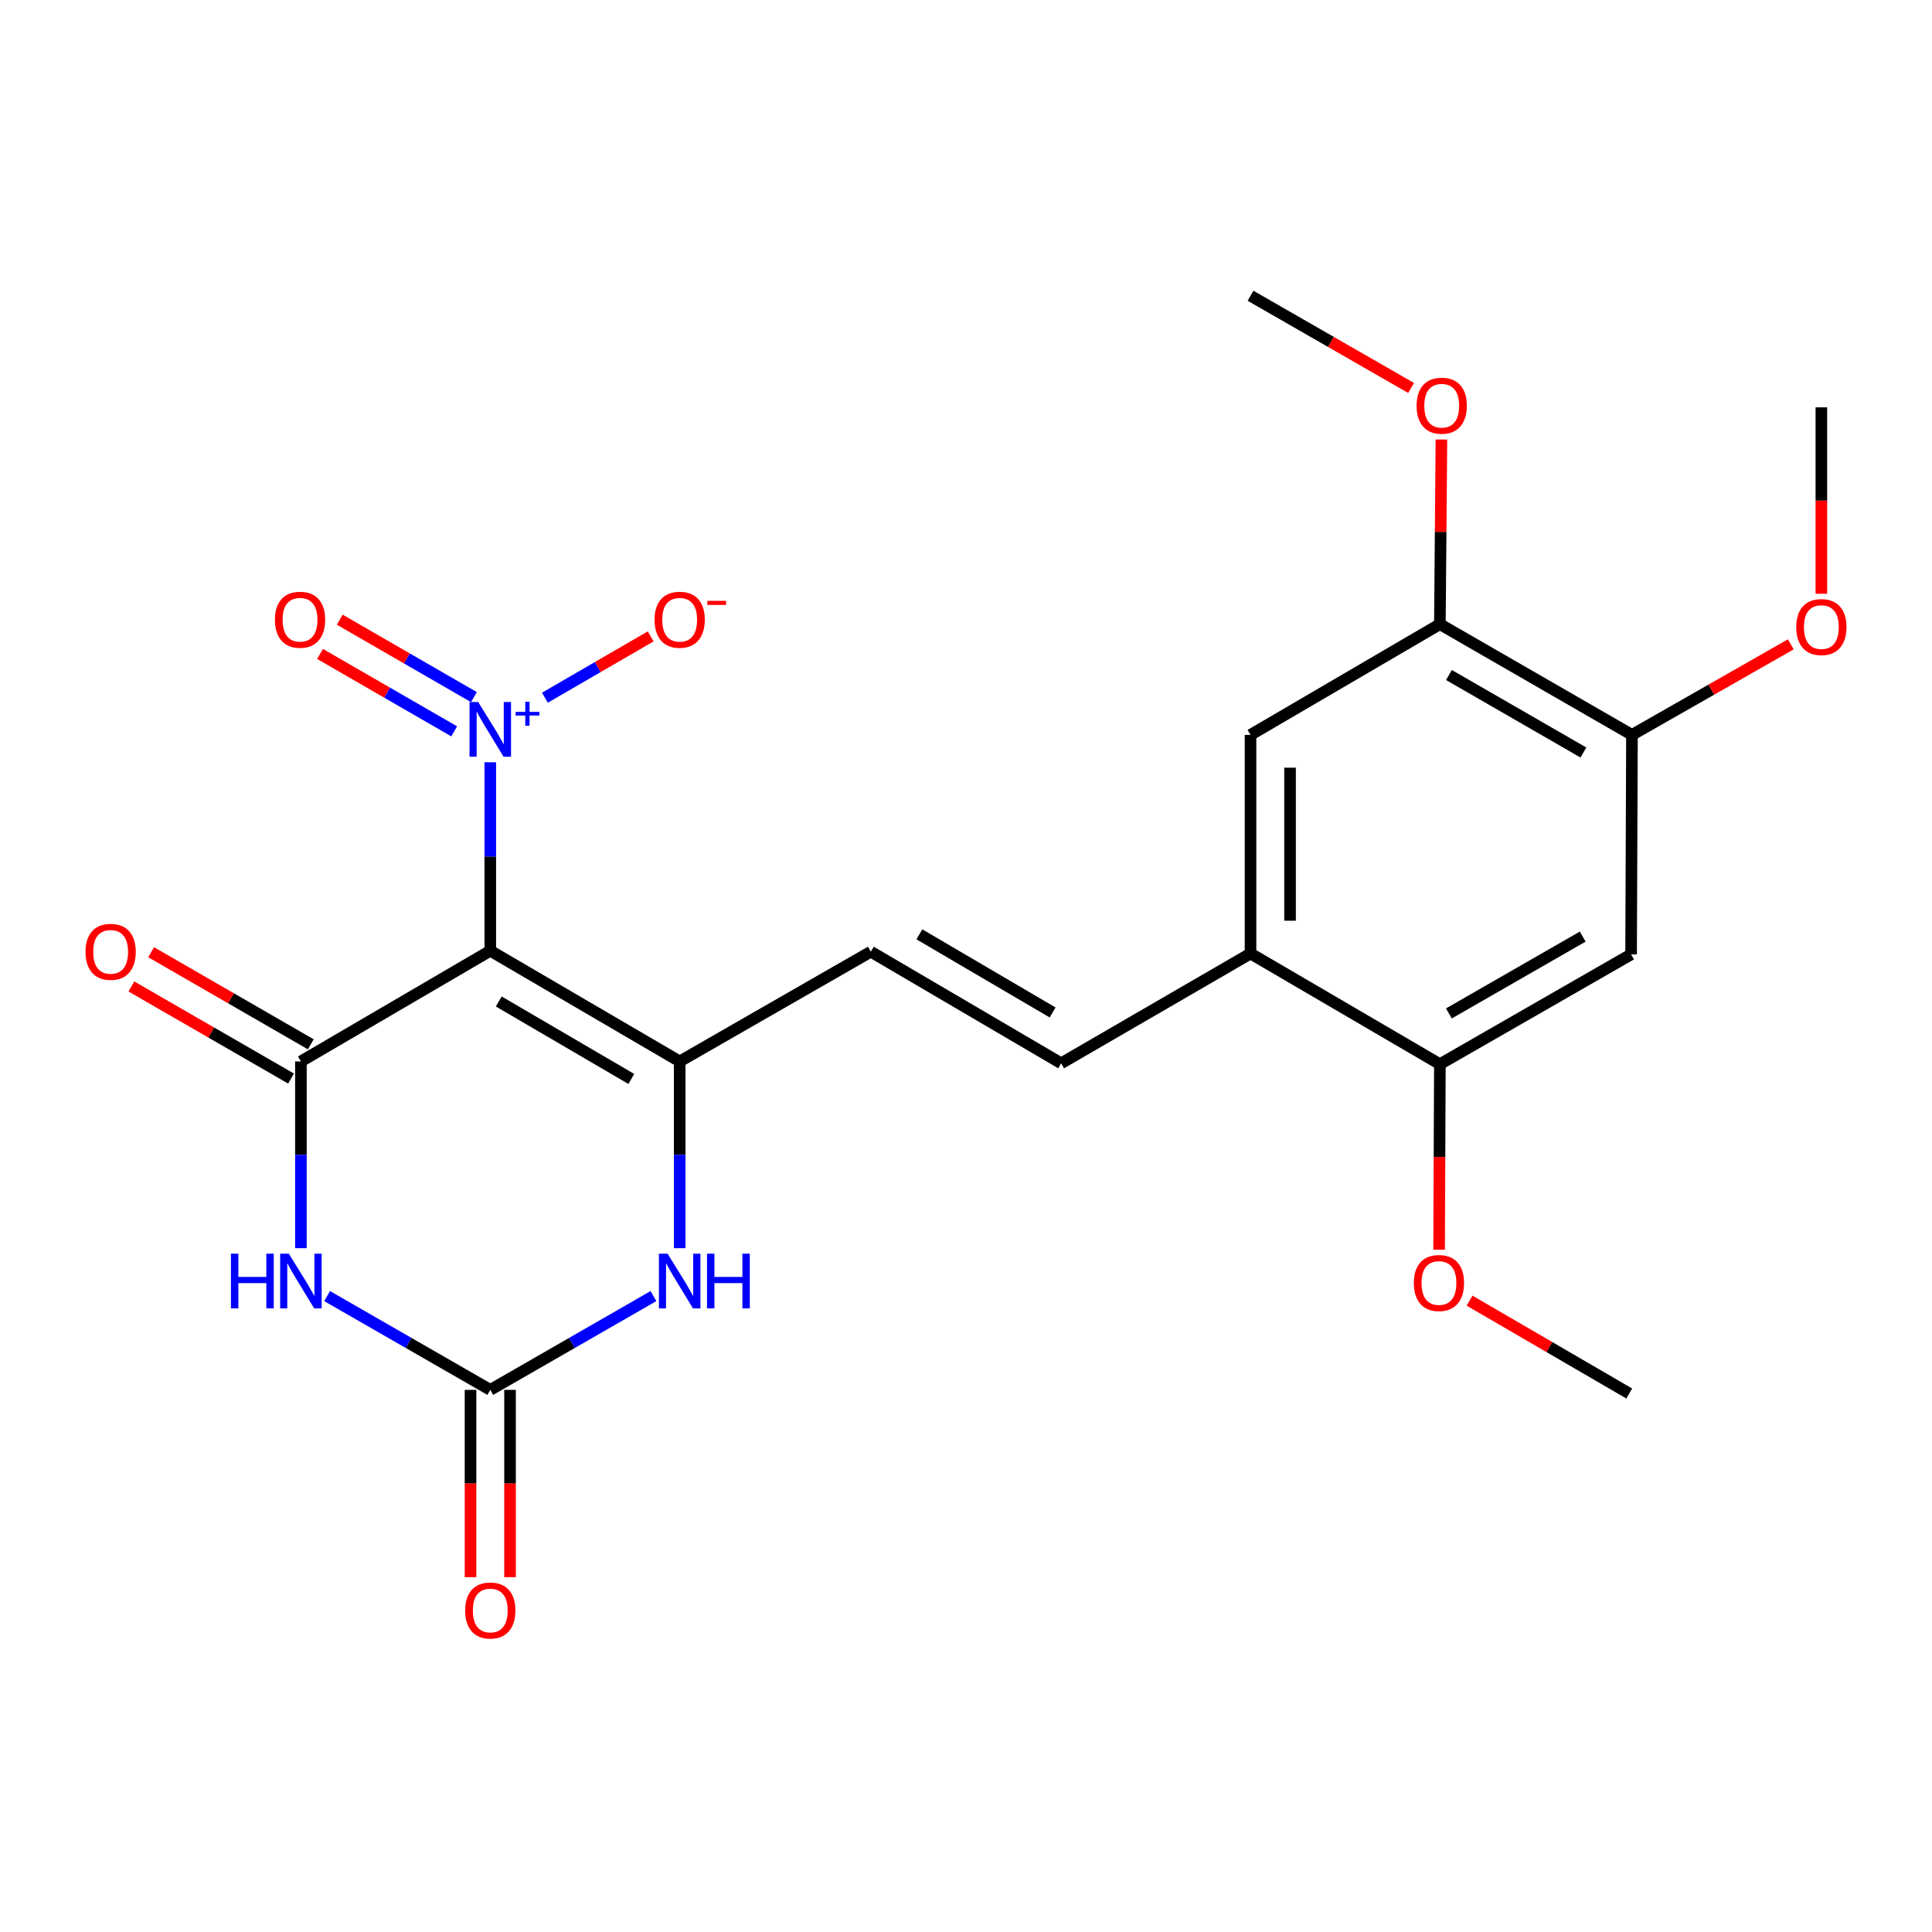 <?xml version='1.0' encoding='iso-8859-1'?>
<svg version='1.1' baseProfile='full'
              xmlns='http://www.w3.org/2000/svg'
                      xmlns:rdkit='http://www.rdkit.org/xml'
                      xmlns:xlink='http://www.w3.org/1999/xlink'
                  xml:space='preserve'
width='1000px' height='1000px' viewBox='0 0 1000 1000'>
<!-- END OF HEADER -->
<rect style='opacity:1.0;fill:#FFFFFF;stroke:none' width='1000' height='1000' x='0' y='0'> </rect>
<path class='bond-0' d='M 253.77,492.102 L 155.75,549.397' style='fill:none;fill-rule:evenodd;stroke:#000000;stroke-width:6px;stroke-linecap:butt;stroke-linejoin:miter;stroke-opacity:1' />
<path class='bond-2' d='M 253.77,492.102 L 351.8,549.397' style='fill:none;fill-rule:evenodd;stroke:#000000;stroke-width:6px;stroke-linecap:butt;stroke-linejoin:miter;stroke-opacity:1' />
<path class='bond-2' d='M 258.151,518.359 L 326.772,558.466' style='fill:none;fill-rule:evenodd;stroke:#000000;stroke-width:6px;stroke-linecap:butt;stroke-linejoin:miter;stroke-opacity:1' />
<path class='bond-3' d='M 253.77,492.102 L 253.77,443.324' style='fill:none;fill-rule:evenodd;stroke:#000000;stroke-width:6px;stroke-linecap:butt;stroke-linejoin:miter;stroke-opacity:1' />
<path class='bond-3' d='M 253.77,443.324 L 253.77,394.547' style='fill:none;fill-rule:evenodd;stroke:#0000FF;stroke-width:6px;stroke-linecap:butt;stroke-linejoin:miter;stroke-opacity:1' />
<path class='bond-1' d='M 155.75,549.397 L 155.75,597.726' style='fill:none;fill-rule:evenodd;stroke:#000000;stroke-width:6px;stroke-linecap:butt;stroke-linejoin:miter;stroke-opacity:1' />
<path class='bond-1' d='M 155.75,597.726 L 155.75,646.055' style='fill:none;fill-rule:evenodd;stroke:#0000FF;stroke-width:6px;stroke-linecap:butt;stroke-linejoin:miter;stroke-opacity:1' />
<path class='bond-15' d='M 160.861,540.536 L 119.54,516.702' style='fill:none;fill-rule:evenodd;stroke:#000000;stroke-width:6px;stroke-linecap:butt;stroke-linejoin:miter;stroke-opacity:1' />
<path class='bond-15' d='M 119.54,516.702 L 78.218,492.868' style='fill:none;fill-rule:evenodd;stroke:#FF0000;stroke-width:6px;stroke-linecap:butt;stroke-linejoin:miter;stroke-opacity:1' />
<path class='bond-15' d='M 150.639,558.258 L 109.318,534.424' style='fill:none;fill-rule:evenodd;stroke:#000000;stroke-width:6px;stroke-linecap:butt;stroke-linejoin:miter;stroke-opacity:1' />
<path class='bond-15' d='M 109.318,534.424 L 67.996,510.589' style='fill:none;fill-rule:evenodd;stroke:#FF0000;stroke-width:6px;stroke-linecap:butt;stroke-linejoin:miter;stroke-opacity:1' />
<path class='bond-24' d='M 169.317,670.854 L 211.543,695.125' style='fill:none;fill-rule:evenodd;stroke:#0000FF;stroke-width:6px;stroke-linecap:butt;stroke-linejoin:miter;stroke-opacity:1' />
<path class='bond-24' d='M 211.543,695.125 L 253.77,719.397' style='fill:none;fill-rule:evenodd;stroke:#000000;stroke-width:6px;stroke-linecap:butt;stroke-linejoin:miter;stroke-opacity:1' />
<path class='bond-5' d='M 351.8,549.397 L 351.8,597.726' style='fill:none;fill-rule:evenodd;stroke:#000000;stroke-width:6px;stroke-linecap:butt;stroke-linejoin:miter;stroke-opacity:1' />
<path class='bond-5' d='M 351.8,597.726 L 351.8,646.055' style='fill:none;fill-rule:evenodd;stroke:#0000FF;stroke-width:6px;stroke-linecap:butt;stroke-linejoin:miter;stroke-opacity:1' />
<path class='bond-6' d='M 351.8,549.397 L 450.74,492.591' style='fill:none;fill-rule:evenodd;stroke:#000000;stroke-width:6px;stroke-linecap:butt;stroke-linejoin:miter;stroke-opacity:1' />
<path class='bond-14' d='M 282.047,361.13 L 309.416,345.264' style='fill:none;fill-rule:evenodd;stroke:#0000FF;stroke-width:6px;stroke-linecap:butt;stroke-linejoin:miter;stroke-opacity:1' />
<path class='bond-14' d='M 309.416,345.264 L 336.785,329.398' style='fill:none;fill-rule:evenodd;stroke:#FF0000;stroke-width:6px;stroke-linecap:butt;stroke-linejoin:miter;stroke-opacity:1' />
<path class='bond-16' d='M 245.3,360.824 L 210.58,340.787' style='fill:none;fill-rule:evenodd;stroke:#0000FF;stroke-width:6px;stroke-linecap:butt;stroke-linejoin:miter;stroke-opacity:1' />
<path class='bond-16' d='M 210.58,340.787 L 175.859,320.75' style='fill:none;fill-rule:evenodd;stroke:#FF0000;stroke-width:6px;stroke-linecap:butt;stroke-linejoin:miter;stroke-opacity:1' />
<path class='bond-16' d='M 235.074,378.544 L 200.354,358.507' style='fill:none;fill-rule:evenodd;stroke:#0000FF;stroke-width:6px;stroke-linecap:butt;stroke-linejoin:miter;stroke-opacity:1' />
<path class='bond-16' d='M 200.354,358.507 L 165.633,338.469' style='fill:none;fill-rule:evenodd;stroke:#FF0000;stroke-width:6px;stroke-linecap:butt;stroke-linejoin:miter;stroke-opacity:1' />
<path class='bond-4' d='M 253.77,719.397 L 296.002,695.125' style='fill:none;fill-rule:evenodd;stroke:#000000;stroke-width:6px;stroke-linecap:butt;stroke-linejoin:miter;stroke-opacity:1' />
<path class='bond-4' d='M 296.002,695.125 L 338.234,670.853' style='fill:none;fill-rule:evenodd;stroke:#0000FF;stroke-width:6px;stroke-linecap:butt;stroke-linejoin:miter;stroke-opacity:1' />
<path class='bond-17' d='M 243.54,719.397 L 243.54,767.867' style='fill:none;fill-rule:evenodd;stroke:#000000;stroke-width:6px;stroke-linecap:butt;stroke-linejoin:miter;stroke-opacity:1' />
<path class='bond-17' d='M 243.54,767.867 L 243.54,816.337' style='fill:none;fill-rule:evenodd;stroke:#FF0000;stroke-width:6px;stroke-linecap:butt;stroke-linejoin:miter;stroke-opacity:1' />
<path class='bond-17' d='M 263.999,719.397 L 263.999,767.867' style='fill:none;fill-rule:evenodd;stroke:#000000;stroke-width:6px;stroke-linecap:butt;stroke-linejoin:miter;stroke-opacity:1' />
<path class='bond-17' d='M 263.999,767.867 L 263.999,816.337' style='fill:none;fill-rule:evenodd;stroke:#FF0000;stroke-width:6px;stroke-linecap:butt;stroke-linejoin:miter;stroke-opacity:1' />
<path class='bond-8' d='M 450.74,492.591 L 549.26,550.363' style='fill:none;fill-rule:evenodd;stroke:#000000;stroke-width:6px;stroke-linecap:butt;stroke-linejoin:miter;stroke-opacity:1' />
<path class='bond-8' d='M 475.867,483.609 L 544.831,524.049' style='fill:none;fill-rule:evenodd;stroke:#000000;stroke-width:6px;stroke-linecap:butt;stroke-linejoin:miter;stroke-opacity:1' />
<path class='bond-7' d='M 844.25,494 L 745.276,550.818' style='fill:none;fill-rule:evenodd;stroke:#000000;stroke-width:6px;stroke-linecap:butt;stroke-linejoin:miter;stroke-opacity:1' />
<path class='bond-7' d='M 819.218,484.78 L 749.936,524.553' style='fill:none;fill-rule:evenodd;stroke:#000000;stroke-width:6px;stroke-linecap:butt;stroke-linejoin:miter;stroke-opacity:1' />
<path class='bond-25' d='M 844.25,494 L 844.704,380.375' style='fill:none;fill-rule:evenodd;stroke:#000000;stroke-width:6px;stroke-linecap:butt;stroke-linejoin:miter;stroke-opacity:1' />
<path class='bond-9' d='M 549.26,550.363 L 647.268,493.534' style='fill:none;fill-rule:evenodd;stroke:#000000;stroke-width:6px;stroke-linecap:butt;stroke-linejoin:miter;stroke-opacity:1' />
<path class='bond-10' d='M 647.268,493.534 L 745.276,550.818' style='fill:none;fill-rule:evenodd;stroke:#000000;stroke-width:6px;stroke-linecap:butt;stroke-linejoin:miter;stroke-opacity:1' />
<path class='bond-13' d='M 647.268,493.534 L 647.268,380.375' style='fill:none;fill-rule:evenodd;stroke:#000000;stroke-width:6px;stroke-linecap:butt;stroke-linejoin:miter;stroke-opacity:1' />
<path class='bond-13' d='M 667.726,476.56 L 667.726,397.349' style='fill:none;fill-rule:evenodd;stroke:#000000;stroke-width:6px;stroke-linecap:butt;stroke-linejoin:miter;stroke-opacity:1' />
<path class='bond-18' d='M 745.276,550.818 L 745.073,598.834' style='fill:none;fill-rule:evenodd;stroke:#000000;stroke-width:6px;stroke-linecap:butt;stroke-linejoin:miter;stroke-opacity:1' />
<path class='bond-18' d='M 745.073,598.834 L 744.871,646.85' style='fill:none;fill-rule:evenodd;stroke:#FF0000;stroke-width:6px;stroke-linecap:butt;stroke-linejoin:miter;stroke-opacity:1' />
<path class='bond-11' d='M 844.704,380.375 L 745.276,323.069' style='fill:none;fill-rule:evenodd;stroke:#000000;stroke-width:6px;stroke-linecap:butt;stroke-linejoin:miter;stroke-opacity:1' />
<path class='bond-11' d='M 819.574,389.505 L 749.974,349.39' style='fill:none;fill-rule:evenodd;stroke:#000000;stroke-width:6px;stroke-linecap:butt;stroke-linejoin:miter;stroke-opacity:1' />
<path class='bond-19' d='M 844.704,380.375 L 885.809,356.942' style='fill:none;fill-rule:evenodd;stroke:#000000;stroke-width:6px;stroke-linecap:butt;stroke-linejoin:miter;stroke-opacity:1' />
<path class='bond-19' d='M 885.809,356.942 L 926.914,333.509' style='fill:none;fill-rule:evenodd;stroke:#FF0000;stroke-width:6px;stroke-linecap:butt;stroke-linejoin:miter;stroke-opacity:1' />
<path class='bond-12' d='M 745.276,323.069 L 647.268,380.375' style='fill:none;fill-rule:evenodd;stroke:#000000;stroke-width:6px;stroke-linecap:butt;stroke-linejoin:miter;stroke-opacity:1' />
<path class='bond-20' d='M 745.276,323.069 L 745.679,275.284' style='fill:none;fill-rule:evenodd;stroke:#000000;stroke-width:6px;stroke-linecap:butt;stroke-linejoin:miter;stroke-opacity:1' />
<path class='bond-20' d='M 745.679,275.284 L 746.082,227.499' style='fill:none;fill-rule:evenodd;stroke:#FF0000;stroke-width:6px;stroke-linecap:butt;stroke-linejoin:miter;stroke-opacity:1' />
<path class='bond-22' d='M 760.647,673.217 L 801.971,697.25' style='fill:none;fill-rule:evenodd;stroke:#FF0000;stroke-width:6px;stroke-linecap:butt;stroke-linejoin:miter;stroke-opacity:1' />
<path class='bond-22' d='M 801.971,697.25 L 843.295,721.283' style='fill:none;fill-rule:evenodd;stroke:#000000;stroke-width:6px;stroke-linecap:butt;stroke-linejoin:miter;stroke-opacity:1' />
<path class='bond-21' d='M 942.735,307.328 L 942.735,259.085' style='fill:none;fill-rule:evenodd;stroke:#FF0000;stroke-width:6px;stroke-linecap:butt;stroke-linejoin:miter;stroke-opacity:1' />
<path class='bond-21' d='M 942.735,259.085 L 942.735,210.842' style='fill:none;fill-rule:evenodd;stroke:#000000;stroke-width:6px;stroke-linecap:butt;stroke-linejoin:miter;stroke-opacity:1' />
<path class='bond-23' d='M 730.377,200.806 L 688.823,176.943' style='fill:none;fill-rule:evenodd;stroke:#FF0000;stroke-width:6px;stroke-linecap:butt;stroke-linejoin:miter;stroke-opacity:1' />
<path class='bond-23' d='M 688.823,176.943 L 647.268,153.08' style='fill:none;fill-rule:evenodd;stroke:#000000;stroke-width:6px;stroke-linecap:butt;stroke-linejoin:miter;stroke-opacity:1' />
<path  class='atom-2' d='M 119.53 648.896
L 123.37 648.896
L 123.37 660.936
L 137.85 660.936
L 137.85 648.896
L 141.69 648.896
L 141.69 677.216
L 137.85 677.216
L 137.85 664.136
L 123.37 664.136
L 123.37 677.216
L 119.53 677.216
L 119.53 648.896
' fill='#0000FF'/>
<path  class='atom-2' d='M 149.49 648.896
L 158.77 663.896
Q 159.69 665.376, 161.17 668.056
Q 162.65 670.736, 162.73 670.896
L 162.73 648.896
L 166.49 648.896
L 166.49 677.216
L 162.61 677.216
L 152.65 660.816
Q 151.49 658.896, 150.25 656.696
Q 149.05 654.496, 148.69 653.816
L 148.69 677.216
L 145.01 677.216
L 145.01 648.896
L 149.49 648.896
' fill='#0000FF'/>
<path  class='atom-4' d='M 247.51 363.362
L 256.79 378.362
Q 257.71 379.842, 259.19 382.522
Q 260.67 385.202, 260.75 385.362
L 260.75 363.362
L 264.51 363.362
L 264.51 391.682
L 260.63 391.682
L 250.67 375.282
Q 249.51 373.362, 248.27 371.162
Q 247.07 368.962, 246.71 368.282
L 246.71 391.682
L 243.03 391.682
L 243.03 363.362
L 247.51 363.362
' fill='#0000FF'/>
<path  class='atom-4' d='M 266.886 368.467
L 271.875 368.467
L 271.875 363.214
L 274.093 363.214
L 274.093 368.467
L 279.214 368.467
L 279.214 370.368
L 274.093 370.368
L 274.093 375.648
L 271.875 375.648
L 271.875 370.368
L 266.886 370.368
L 266.886 368.467
' fill='#0000FF'/>
<path  class='atom-6' d='M 345.54 648.896
L 354.82 663.896
Q 355.74 665.376, 357.22 668.056
Q 358.7 670.736, 358.78 670.896
L 358.78 648.896
L 362.54 648.896
L 362.54 677.216
L 358.66 677.216
L 348.7 660.816
Q 347.54 658.896, 346.3 656.696
Q 345.1 654.496, 344.74 653.816
L 344.74 677.216
L 341.06 677.216
L 341.06 648.896
L 345.54 648.896
' fill='#0000FF'/>
<path  class='atom-6' d='M 365.94 648.896
L 369.78 648.896
L 369.78 660.936
L 384.26 660.936
L 384.26 648.896
L 388.1 648.896
L 388.1 677.216
L 384.26 677.216
L 384.26 664.136
L 369.78 664.136
L 369.78 677.216
L 365.94 677.216
L 365.94 648.896
' fill='#0000FF'/>
<path  class='atom-15' d='M 338.8 320.773
Q 338.8 313.973, 342.16 310.173
Q 345.52 306.373, 351.8 306.373
Q 358.08 306.373, 361.44 310.173
Q 364.8 313.973, 364.8 320.773
Q 364.8 327.653, 361.4 331.573
Q 358 335.453, 351.8 335.453
Q 345.56 335.453, 342.16 331.573
Q 338.8 327.693, 338.8 320.773
M 351.8 332.253
Q 356.12 332.253, 358.44 329.373
Q 360.8 326.453, 360.8 320.773
Q 360.8 315.213, 358.44 312.413
Q 356.12 309.573, 351.8 309.573
Q 347.48 309.573, 345.12 312.373
Q 342.8 315.173, 342.8 320.773
Q 342.8 326.493, 345.12 329.373
Q 347.48 332.253, 351.8 332.253
' fill='#FF0000'/>
<path  class='atom-15' d='M 366.12 310.995
L 375.809 310.995
L 375.809 313.107
L 366.12 313.107
L 366.12 310.995
' fill='#FF0000'/>
<path  class='atom-16' d='M 44.265 492.671
Q 44.265 485.871, 47.625 482.071
Q 50.985 478.271, 57.265 478.271
Q 63.545 478.271, 66.905 482.071
Q 70.265 485.871, 70.265 492.671
Q 70.265 499.551, 66.865 503.471
Q 63.465 507.351, 57.265 507.351
Q 51.025 507.351, 47.625 503.471
Q 44.265 499.591, 44.265 492.671
M 57.265 504.151
Q 61.585 504.151, 63.905 501.271
Q 66.265 498.351, 66.265 492.671
Q 66.265 487.111, 63.905 484.311
Q 61.585 481.471, 57.265 481.471
Q 52.945 481.471, 50.585 484.271
Q 48.265 487.071, 48.265 492.671
Q 48.265 498.391, 50.585 501.271
Q 52.945 504.151, 57.265 504.151
' fill='#FF0000'/>
<path  class='atom-17' d='M 142.296 320.773
Q 142.296 313.973, 145.656 310.173
Q 149.016 306.373, 155.296 306.373
Q 161.576 306.373, 164.936 310.173
Q 168.296 313.973, 168.296 320.773
Q 168.296 327.653, 164.896 331.573
Q 161.496 335.453, 155.296 335.453
Q 149.056 335.453, 145.656 331.573
Q 142.296 327.693, 142.296 320.773
M 155.296 332.253
Q 159.616 332.253, 161.936 329.373
Q 164.296 326.453, 164.296 320.773
Q 164.296 315.213, 161.936 312.413
Q 159.616 309.573, 155.296 309.573
Q 150.976 309.573, 148.616 312.373
Q 146.296 315.173, 146.296 320.773
Q 146.296 326.493, 148.616 329.373
Q 150.976 332.253, 155.296 332.253
' fill='#FF0000'/>
<path  class='atom-18' d='M 240.77 833.59
Q 240.77 826.79, 244.13 822.99
Q 247.49 819.19, 253.77 819.19
Q 260.05 819.19, 263.41 822.99
Q 266.77 826.79, 266.77 833.59
Q 266.77 840.47, 263.37 844.39
Q 259.97 848.27, 253.77 848.27
Q 247.53 848.27, 244.13 844.39
Q 240.77 840.51, 240.77 833.59
M 253.77 845.07
Q 258.09 845.07, 260.41 842.19
Q 262.77 839.27, 262.77 833.59
Q 262.77 828.03, 260.41 825.23
Q 258.09 822.39, 253.77 822.39
Q 249.45 822.39, 247.09 825.19
Q 244.77 827.99, 244.77 833.59
Q 244.77 839.31, 247.09 842.19
Q 249.45 845.07, 253.77 845.07
' fill='#FF0000'/>
<path  class='atom-19' d='M 731.798 664.079
Q 731.798 657.279, 735.158 653.479
Q 738.518 649.679, 744.798 649.679
Q 751.078 649.679, 754.438 653.479
Q 757.798 657.279, 757.798 664.079
Q 757.798 670.959, 754.398 674.879
Q 750.998 678.759, 744.798 678.759
Q 738.558 678.759, 735.158 674.879
Q 731.798 670.999, 731.798 664.079
M 744.798 675.559
Q 749.118 675.559, 751.438 672.679
Q 753.798 669.759, 753.798 664.079
Q 753.798 658.519, 751.438 655.719
Q 749.118 652.879, 744.798 652.879
Q 740.478 652.879, 738.118 655.679
Q 735.798 658.479, 735.798 664.079
Q 735.798 669.799, 738.118 672.679
Q 740.478 675.559, 744.798 675.559
' fill='#FF0000'/>
<path  class='atom-20' d='M 929.735 324.569
Q 929.735 317.769, 933.095 313.969
Q 936.455 310.169, 942.735 310.169
Q 949.015 310.169, 952.375 313.969
Q 955.735 317.769, 955.735 324.569
Q 955.735 331.449, 952.335 335.369
Q 948.935 339.249, 942.735 339.249
Q 936.495 339.249, 933.095 335.369
Q 929.735 331.489, 929.735 324.569
M 942.735 336.049
Q 947.055 336.049, 949.375 333.169
Q 951.735 330.249, 951.735 324.569
Q 951.735 319.009, 949.375 316.209
Q 947.055 313.369, 942.735 313.369
Q 938.415 313.369, 936.055 316.169
Q 933.735 318.969, 933.735 324.569
Q 933.735 330.289, 936.055 333.169
Q 938.415 336.049, 942.735 336.049
' fill='#FF0000'/>
<path  class='atom-21' d='M 733.23 209.99
Q 733.23 203.19, 736.59 199.39
Q 739.95 195.59, 746.23 195.59
Q 752.51 195.59, 755.87 199.39
Q 759.23 203.19, 759.23 209.99
Q 759.23 216.87, 755.83 220.79
Q 752.43 224.67, 746.23 224.67
Q 739.99 224.67, 736.59 220.79
Q 733.23 216.91, 733.23 209.99
M 746.23 221.47
Q 750.55 221.47, 752.87 218.59
Q 755.23 215.67, 755.23 209.99
Q 755.23 204.43, 752.87 201.63
Q 750.55 198.79, 746.23 198.79
Q 741.91 198.79, 739.55 201.59
Q 737.23 204.39, 737.23 209.99
Q 737.23 215.71, 739.55 218.59
Q 741.91 221.47, 746.23 221.47
' fill='#FF0000'/>
</svg>
